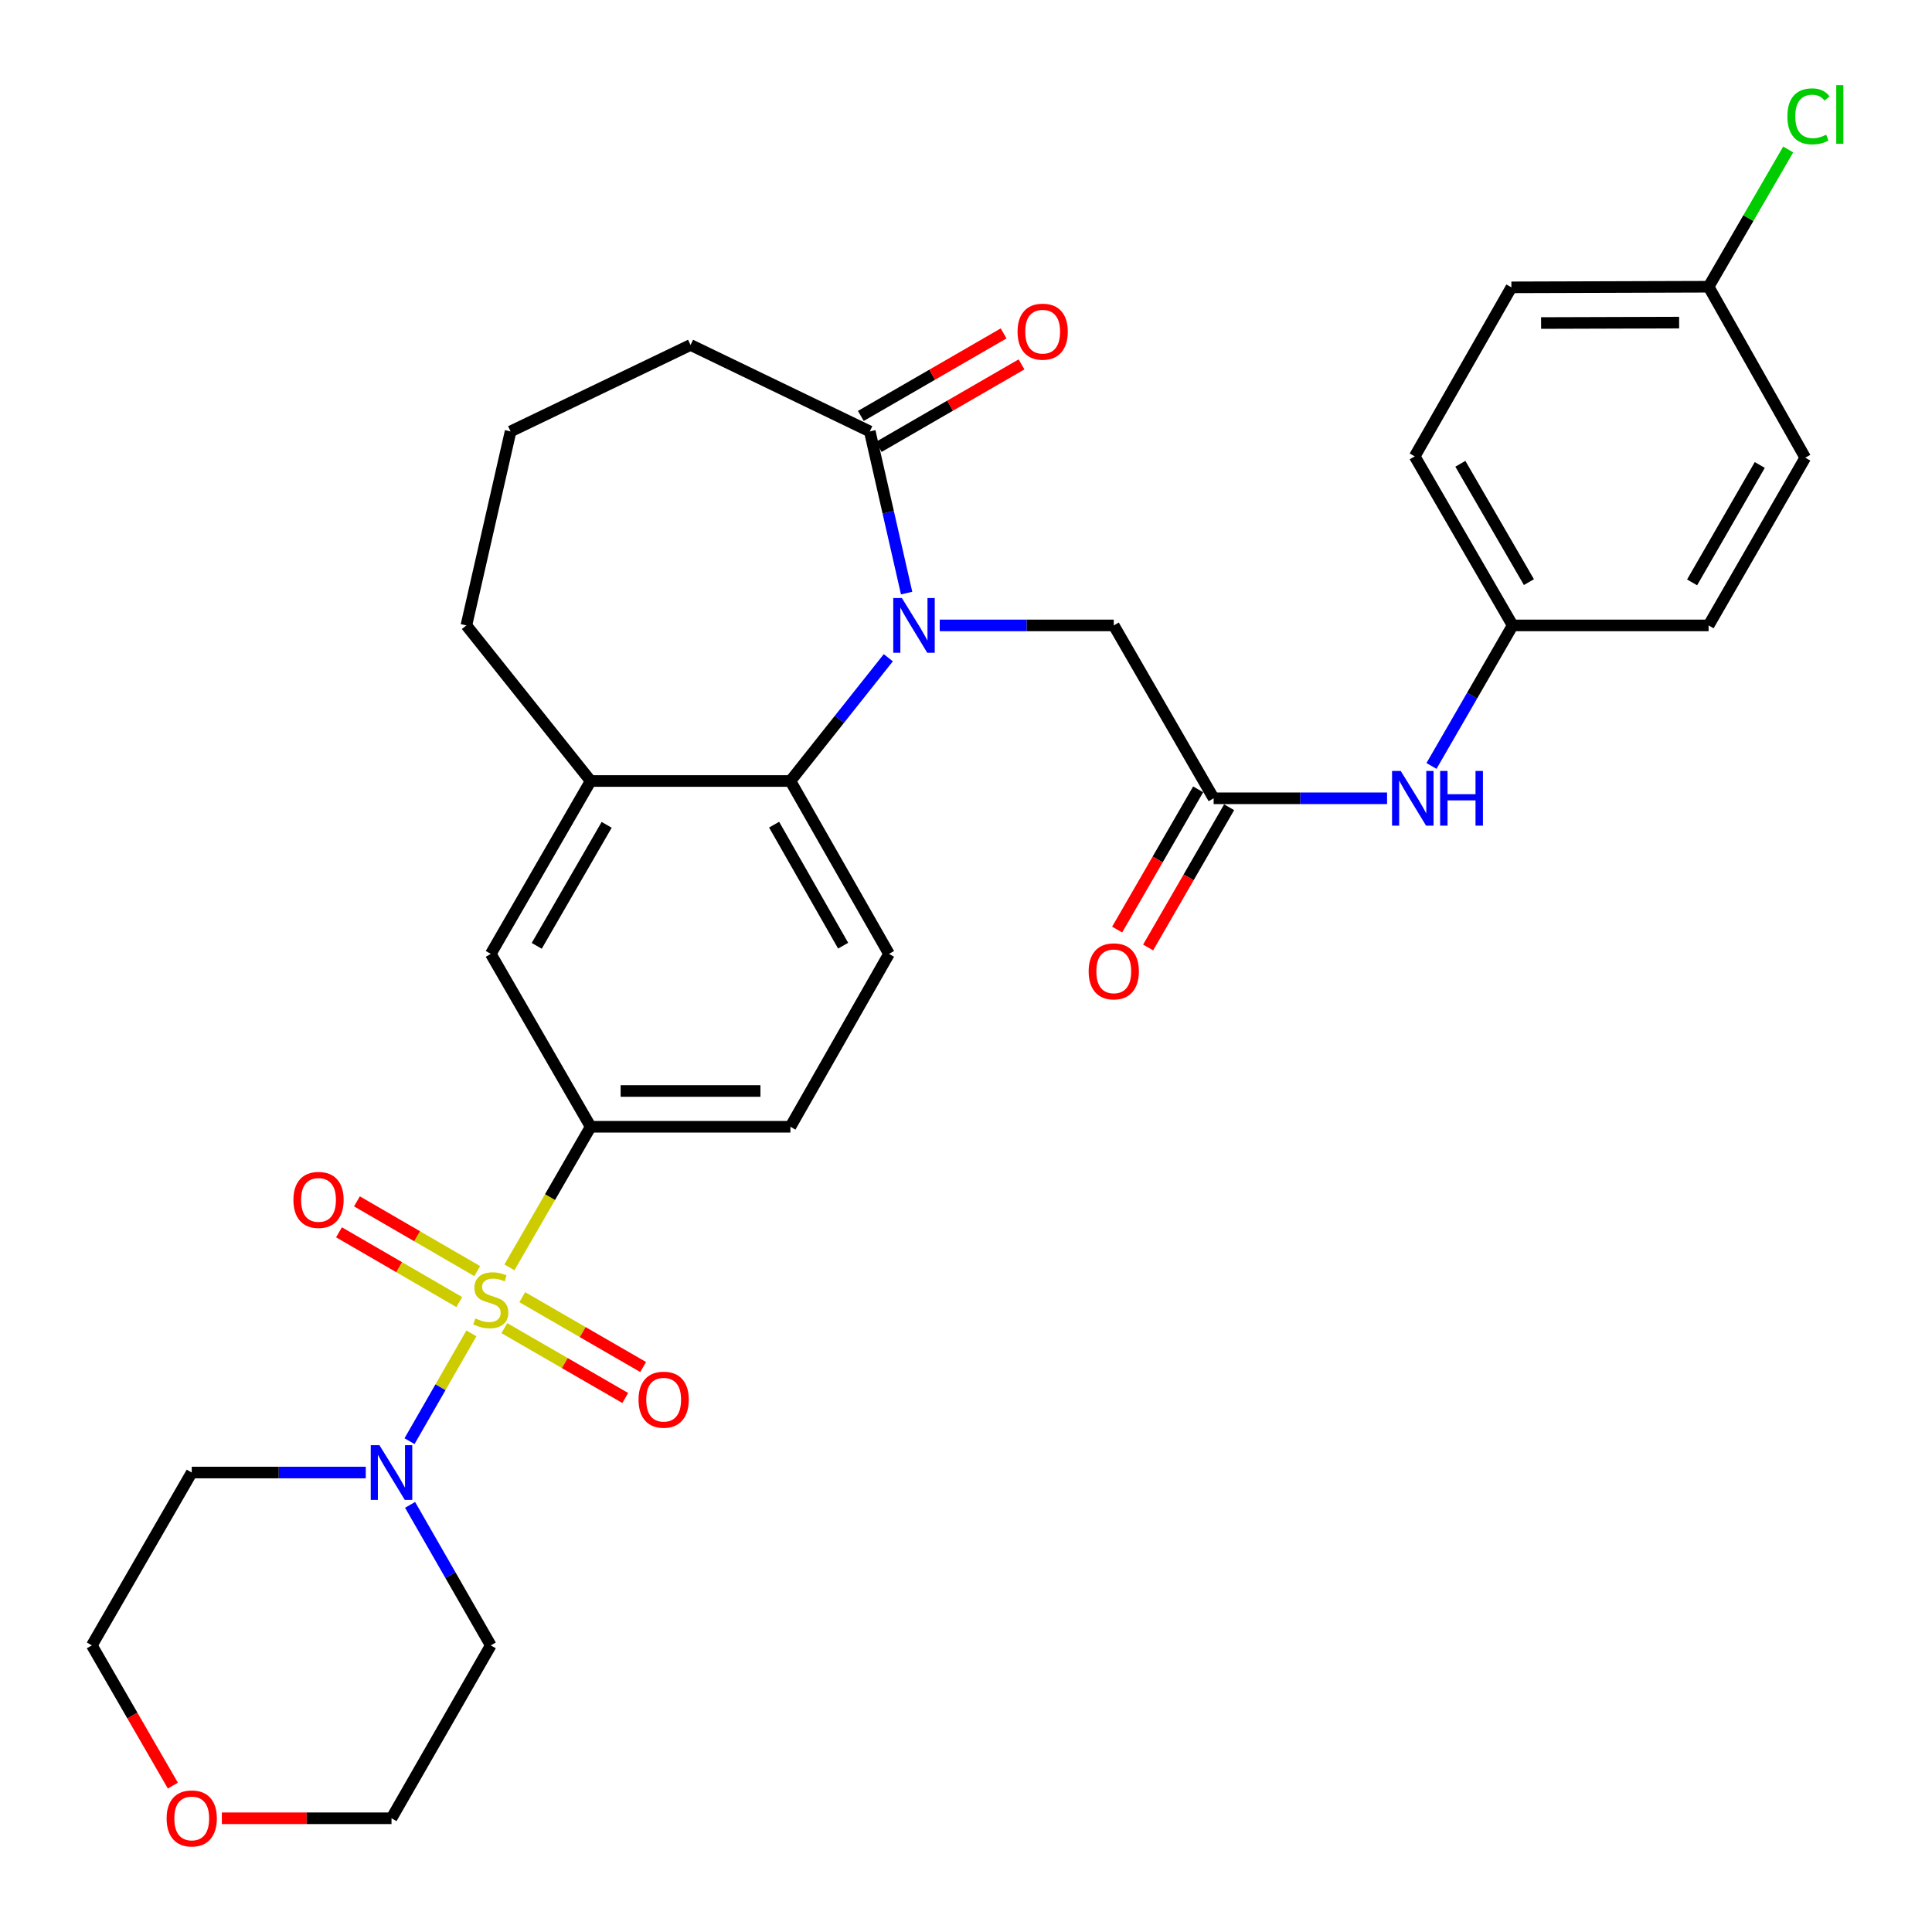 <?xml version='1.0' encoding='iso-8859-1'?>
<svg version='1.1' baseProfile='full'
              xmlns='http://www.w3.org/2000/svg'
                      xmlns:rdkit='http://www.rdkit.org/xml'
                      xmlns:xlink='http://www.w3.org/1999/xlink'
                  xml:space='preserve'
width='1000px' height='1000px' viewBox='0 0 1000 1000'>
<!-- END OF HEADER -->
<rect style='opacity:1.0;fill:#FFFFFF;stroke:none' width='1000' height='1000' x='0' y='0'> </rect>
<path class='bond-1' d='M 243.999,690.156 L 227.984,718.05' style='fill:none;fill-rule:evenodd;stroke:#CCCC00;stroke-width:6px;stroke-linecap:butt;stroke-linejoin:miter;stroke-opacity:1' />
<path class='bond-1' d='M 227.984,718.05 L 211.968,745.944' style='fill:none;fill-rule:evenodd;stroke:#0000FF;stroke-width:6px;stroke-linecap:butt;stroke-linejoin:miter;stroke-opacity:1' />
<path class='bond-3' d='M 263.675,655.993 L 284.703,619.603' style='fill:none;fill-rule:evenodd;stroke:#CCCC00;stroke-width:6px;stroke-linecap:butt;stroke-linejoin:miter;stroke-opacity:1' />
<path class='bond-3' d='M 284.703,619.603 L 305.73,583.213' style='fill:none;fill-rule:evenodd;stroke:#000000;stroke-width:6px;stroke-linecap:butt;stroke-linejoin:miter;stroke-opacity:1' />
<path class='bond-9' d='M 261.055,687.452 L 292.342,705.527' style='fill:none;fill-rule:evenodd;stroke:#CCCC00;stroke-width:6px;stroke-linecap:butt;stroke-linejoin:miter;stroke-opacity:1' />
<path class='bond-9' d='M 292.342,705.527 L 323.628,723.602' style='fill:none;fill-rule:evenodd;stroke:#FF0000;stroke-width:6px;stroke-linecap:butt;stroke-linejoin:miter;stroke-opacity:1' />
<path class='bond-9' d='M 270.319,671.418 L 301.605,689.492' style='fill:none;fill-rule:evenodd;stroke:#CCCC00;stroke-width:6px;stroke-linecap:butt;stroke-linejoin:miter;stroke-opacity:1' />
<path class='bond-9' d='M 301.605,689.492 L 332.892,707.567' style='fill:none;fill-rule:evenodd;stroke:#FF0000;stroke-width:6px;stroke-linecap:butt;stroke-linejoin:miter;stroke-opacity:1' />
<path class='bond-10' d='M 247.012,657.927 L 215.883,639.873' style='fill:none;fill-rule:evenodd;stroke:#CCCC00;stroke-width:6px;stroke-linecap:butt;stroke-linejoin:miter;stroke-opacity:1' />
<path class='bond-10' d='M 215.883,639.873 L 184.754,621.819' style='fill:none;fill-rule:evenodd;stroke:#FF0000;stroke-width:6px;stroke-linecap:butt;stroke-linejoin:miter;stroke-opacity:1' />
<path class='bond-10' d='M 237.722,673.946 L 206.593,655.892' style='fill:none;fill-rule:evenodd;stroke:#CCCC00;stroke-width:6px;stroke-linecap:butt;stroke-linejoin:miter;stroke-opacity:1' />
<path class='bond-10' d='M 206.593,655.892 L 175.464,637.838' style='fill:none;fill-rule:evenodd;stroke:#FF0000;stroke-width:6px;stroke-linecap:butt;stroke-linejoin:miter;stroke-opacity:1' />
<path class='bond-0' d='M 459.792,340.445 L 434.452,372.346' style='fill:none;fill-rule:evenodd;stroke:#0000FF;stroke-width:6px;stroke-linecap:butt;stroke-linejoin:miter;stroke-opacity:1' />
<path class='bond-0' d='M 434.452,372.346 L 409.112,404.247' style='fill:none;fill-rule:evenodd;stroke:#000000;stroke-width:6px;stroke-linecap:butt;stroke-linejoin:miter;stroke-opacity:1' />
<path class='bond-4' d='M 469.268,306.979 L 459.735,265.142' style='fill:none;fill-rule:evenodd;stroke:#0000FF;stroke-width:6px;stroke-linecap:butt;stroke-linejoin:miter;stroke-opacity:1' />
<path class='bond-4' d='M 459.735,265.142 L 450.202,223.305' style='fill:none;fill-rule:evenodd;stroke:#000000;stroke-width:6px;stroke-linecap:butt;stroke-linejoin:miter;stroke-opacity:1' />
<path class='bond-7' d='M 486.407,323.714 L 531.445,323.714' style='fill:none;fill-rule:evenodd;stroke:#0000FF;stroke-width:6px;stroke-linecap:butt;stroke-linejoin:miter;stroke-opacity:1' />
<path class='bond-7' d='M 531.445,323.714 L 576.484,323.714' style='fill:none;fill-rule:evenodd;stroke:#000000;stroke-width:6px;stroke-linecap:butt;stroke-linejoin:miter;stroke-opacity:1' />
<path class='bond-17' d='M 189.321,762.18 L 144.282,762.18' style='fill:none;fill-rule:evenodd;stroke:#0000FF;stroke-width:6px;stroke-linecap:butt;stroke-linejoin:miter;stroke-opacity:1' />
<path class='bond-17' d='M 144.282,762.18 L 99.244,762.18' style='fill:none;fill-rule:evenodd;stroke:#000000;stroke-width:6px;stroke-linecap:butt;stroke-linejoin:miter;stroke-opacity:1' />
<path class='bond-18' d='M 212.258,778.919 L 233.141,815.286' style='fill:none;fill-rule:evenodd;stroke:#0000FF;stroke-width:6px;stroke-linecap:butt;stroke-linejoin:miter;stroke-opacity:1' />
<path class='bond-18' d='M 233.141,815.286 L 254.024,851.653' style='fill:none;fill-rule:evenodd;stroke:#000000;stroke-width:6px;stroke-linecap:butt;stroke-linejoin:miter;stroke-opacity:1' />
<path class='bond-2' d='M 409.112,404.247 L 460.15,493.73' style='fill:none;fill-rule:evenodd;stroke:#000000;stroke-width:6px;stroke-linecap:butt;stroke-linejoin:miter;stroke-opacity:1' />
<path class='bond-2' d='M 400.682,426.844 L 436.409,489.482' style='fill:none;fill-rule:evenodd;stroke:#000000;stroke-width:6px;stroke-linecap:butt;stroke-linejoin:miter;stroke-opacity:1' />
<path class='bond-31' d='M 409.112,404.247 L 305.73,404.247' style='fill:none;fill-rule:evenodd;stroke:#000000;stroke-width:6px;stroke-linecap:butt;stroke-linejoin:miter;stroke-opacity:1' />
<path class='bond-8' d='M 305.73,583.213 L 254.024,493.73' style='fill:none;fill-rule:evenodd;stroke:#000000;stroke-width:6px;stroke-linecap:butt;stroke-linejoin:miter;stroke-opacity:1' />
<path class='bond-13' d='M 305.73,583.213 L 409.112,583.213' style='fill:none;fill-rule:evenodd;stroke:#000000;stroke-width:6px;stroke-linecap:butt;stroke-linejoin:miter;stroke-opacity:1' />
<path class='bond-13' d='M 321.237,564.695 L 393.605,564.695' style='fill:none;fill-rule:evenodd;stroke:#000000;stroke-width:6px;stroke-linecap:butt;stroke-linejoin:miter;stroke-opacity:1' />
<path class='bond-14' d='M 454.835,231.321 L 491.784,209.966' style='fill:none;fill-rule:evenodd;stroke:#000000;stroke-width:6px;stroke-linecap:butt;stroke-linejoin:miter;stroke-opacity:1' />
<path class='bond-14' d='M 491.784,209.966 L 528.734,188.611' style='fill:none;fill-rule:evenodd;stroke:#FF0000;stroke-width:6px;stroke-linecap:butt;stroke-linejoin:miter;stroke-opacity:1' />
<path class='bond-14' d='M 445.568,215.289 L 482.518,193.933' style='fill:none;fill-rule:evenodd;stroke:#000000;stroke-width:6px;stroke-linecap:butt;stroke-linejoin:miter;stroke-opacity:1' />
<path class='bond-14' d='M 482.518,193.933 L 519.468,172.578' style='fill:none;fill-rule:evenodd;stroke:#FF0000;stroke-width:6px;stroke-linecap:butt;stroke-linejoin:miter;stroke-opacity:1' />
<path class='bond-33' d='M 450.202,223.305 L 357.426,178.553' style='fill:none;fill-rule:evenodd;stroke:#000000;stroke-width:6px;stroke-linecap:butt;stroke-linejoin:miter;stroke-opacity:1' />
<path class='bond-5' d='M 305.73,404.247 L 254.024,493.73' style='fill:none;fill-rule:evenodd;stroke:#000000;stroke-width:6px;stroke-linecap:butt;stroke-linejoin:miter;stroke-opacity:1' />
<path class='bond-5' d='M 314.008,426.934 L 277.813,489.572' style='fill:none;fill-rule:evenodd;stroke:#000000;stroke-width:6px;stroke-linecap:butt;stroke-linejoin:miter;stroke-opacity:1' />
<path class='bond-27' d='M 305.73,404.247 L 241.4,323.714' style='fill:none;fill-rule:evenodd;stroke:#000000;stroke-width:6px;stroke-linecap:butt;stroke-linejoin:miter;stroke-opacity:1' />
<path class='bond-6' d='M 628.18,413.197 L 576.484,323.714' style='fill:none;fill-rule:evenodd;stroke:#000000;stroke-width:6px;stroke-linecap:butt;stroke-linejoin:miter;stroke-opacity:1' />
<path class='bond-12' d='M 628.18,413.197 L 673.064,413.197' style='fill:none;fill-rule:evenodd;stroke:#000000;stroke-width:6px;stroke-linecap:butt;stroke-linejoin:miter;stroke-opacity:1' />
<path class='bond-12' d='M 673.064,413.197 L 717.947,413.197' style='fill:none;fill-rule:evenodd;stroke:#0000FF;stroke-width:6px;stroke-linecap:butt;stroke-linejoin:miter;stroke-opacity:1' />
<path class='bond-15' d='M 620.163,408.565 L 599.198,444.855' style='fill:none;fill-rule:evenodd;stroke:#000000;stroke-width:6px;stroke-linecap:butt;stroke-linejoin:miter;stroke-opacity:1' />
<path class='bond-15' d='M 599.198,444.855 L 578.233,481.145' style='fill:none;fill-rule:evenodd;stroke:#FF0000;stroke-width:6px;stroke-linecap:butt;stroke-linejoin:miter;stroke-opacity:1' />
<path class='bond-15' d='M 636.198,417.829 L 615.232,454.119' style='fill:none;fill-rule:evenodd;stroke:#000000;stroke-width:6px;stroke-linecap:butt;stroke-linejoin:miter;stroke-opacity:1' />
<path class='bond-15' d='M 615.232,454.119 L 594.267,490.409' style='fill:none;fill-rule:evenodd;stroke:#FF0000;stroke-width:6px;stroke-linecap:butt;stroke-linejoin:miter;stroke-opacity:1' />
<path class='bond-11' d='M 460.15,493.73 L 409.112,583.213' style='fill:none;fill-rule:evenodd;stroke:#000000;stroke-width:6px;stroke-linecap:butt;stroke-linejoin:miter;stroke-opacity:1' />
<path class='bond-19' d='M 740.935,396.454 L 761.943,360.084' style='fill:none;fill-rule:evenodd;stroke:#0000FF;stroke-width:6px;stroke-linecap:butt;stroke-linejoin:miter;stroke-opacity:1' />
<path class='bond-19' d='M 761.943,360.084 L 782.95,323.714' style='fill:none;fill-rule:evenodd;stroke:#000000;stroke-width:6px;stroke-linecap:butt;stroke-linejoin:miter;stroke-opacity:1' />
<path class='bond-16' d='M 114.829,941.136 L 158.737,941.136' style='fill:none;fill-rule:evenodd;stroke:#FF0000;stroke-width:6px;stroke-linecap:butt;stroke-linejoin:miter;stroke-opacity:1' />
<path class='bond-16' d='M 158.737,941.136 L 202.646,941.136' style='fill:none;fill-rule:evenodd;stroke:#000000;stroke-width:6px;stroke-linecap:butt;stroke-linejoin:miter;stroke-opacity:1' />
<path class='bond-32' d='M 89.476,924.232 L 68.507,887.943' style='fill:none;fill-rule:evenodd;stroke:#FF0000;stroke-width:6px;stroke-linecap:butt;stroke-linejoin:miter;stroke-opacity:1' />
<path class='bond-32' d='M 68.507,887.943 L 47.537,851.653' style='fill:none;fill-rule:evenodd;stroke:#000000;stroke-width:6px;stroke-linecap:butt;stroke-linejoin:miter;stroke-opacity:1' />
<path class='bond-29' d='M 99.244,762.18 L 47.537,851.653' style='fill:none;fill-rule:evenodd;stroke:#000000;stroke-width:6px;stroke-linecap:butt;stroke-linejoin:miter;stroke-opacity:1' />
<path class='bond-28' d='M 254.024,851.653 L 202.646,941.136' style='fill:none;fill-rule:evenodd;stroke:#000000;stroke-width:6px;stroke-linecap:butt;stroke-linejoin:miter;stroke-opacity:1' />
<path class='bond-22' d='M 782.95,323.714 L 884.367,323.714' style='fill:none;fill-rule:evenodd;stroke:#000000;stroke-width:6px;stroke-linecap:butt;stroke-linejoin:miter;stroke-opacity:1' />
<path class='bond-23' d='M 782.95,323.714 L 732.252,236.216' style='fill:none;fill-rule:evenodd;stroke:#000000;stroke-width:6px;stroke-linecap:butt;stroke-linejoin:miter;stroke-opacity:1' />
<path class='bond-23' d='M 791.368,301.305 L 755.879,240.057' style='fill:none;fill-rule:evenodd;stroke:#000000;stroke-width:6px;stroke-linecap:butt;stroke-linejoin:miter;stroke-opacity:1' />
<path class='bond-20' d='M 884.367,148.41 L 782.292,148.729' style='fill:none;fill-rule:evenodd;stroke:#000000;stroke-width:6px;stroke-linecap:butt;stroke-linejoin:miter;stroke-opacity:1' />
<path class='bond-20' d='M 869.114,166.976 L 797.661,167.199' style='fill:none;fill-rule:evenodd;stroke:#000000;stroke-width:6px;stroke-linecap:butt;stroke-linejoin:miter;stroke-opacity:1' />
<path class='bond-21' d='M 884.367,148.41 L 904.967,112.886' style='fill:none;fill-rule:evenodd;stroke:#000000;stroke-width:6px;stroke-linecap:butt;stroke-linejoin:miter;stroke-opacity:1' />
<path class='bond-21' d='M 904.967,112.886 L 925.568,77.362' style='fill:none;fill-rule:evenodd;stroke:#00CC00;stroke-width:6px;stroke-linecap:butt;stroke-linejoin:miter;stroke-opacity:1' />
<path class='bond-34' d='M 884.367,148.41 L 934.407,236.895' style='fill:none;fill-rule:evenodd;stroke:#000000;stroke-width:6px;stroke-linecap:butt;stroke-linejoin:miter;stroke-opacity:1' />
<path class='bond-25' d='M 884.367,323.714 L 934.407,236.895' style='fill:none;fill-rule:evenodd;stroke:#000000;stroke-width:6px;stroke-linecap:butt;stroke-linejoin:miter;stroke-opacity:1' />
<path class='bond-25' d='M 875.829,301.444 L 910.857,240.671' style='fill:none;fill-rule:evenodd;stroke:#000000;stroke-width:6px;stroke-linecap:butt;stroke-linejoin:miter;stroke-opacity:1' />
<path class='bond-24' d='M 732.252,236.216 L 782.292,148.729' style='fill:none;fill-rule:evenodd;stroke:#000000;stroke-width:6px;stroke-linecap:butt;stroke-linejoin:miter;stroke-opacity:1' />
<path class='bond-26' d='M 357.426,178.553 L 264.28,223.305' style='fill:none;fill-rule:evenodd;stroke:#000000;stroke-width:6px;stroke-linecap:butt;stroke-linejoin:miter;stroke-opacity:1' />
<path class='bond-30' d='M 241.4,323.714 L 264.28,223.305' style='fill:none;fill-rule:evenodd;stroke:#000000;stroke-width:6px;stroke-linecap:butt;stroke-linejoin:miter;stroke-opacity:1' />
<path  class='atom-0' d='M 246.024 682.417
Q 246.344 682.537, 247.664 683.097
Q 248.984 683.657, 250.424 684.017
Q 251.904 684.337, 253.344 684.337
Q 256.024 684.337, 257.584 683.057
Q 259.144 681.737, 259.144 679.457
Q 259.144 677.897, 258.344 676.937
Q 257.584 675.977, 256.384 675.457
Q 255.184 674.937, 253.184 674.337
Q 250.664 673.577, 249.144 672.857
Q 247.664 672.137, 246.584 670.617
Q 245.544 669.097, 245.544 666.537
Q 245.544 662.977, 247.944 660.777
Q 250.384 658.577, 255.184 658.577
Q 258.464 658.577, 262.184 660.137
L 261.264 663.217
Q 257.864 661.817, 255.304 661.817
Q 252.544 661.817, 251.024 662.977
Q 249.504 664.097, 249.544 666.057
Q 249.544 667.577, 250.304 668.497
Q 251.104 669.417, 252.224 669.937
Q 253.384 670.457, 255.304 671.057
Q 257.864 671.857, 259.384 672.657
Q 260.904 673.457, 261.984 675.097
Q 263.104 676.697, 263.104 679.457
Q 263.104 683.377, 260.464 685.497
Q 257.864 687.577, 253.504 687.577
Q 250.984 687.577, 249.064 687.017
Q 247.184 686.497, 244.944 685.577
L 246.024 682.417
' fill='#CCCC00'/>
<path  class='atom-1' d='M 466.822 309.554
L 476.102 324.554
Q 477.022 326.034, 478.502 328.714
Q 479.982 331.394, 480.062 331.554
L 480.062 309.554
L 483.822 309.554
L 483.822 337.874
L 479.942 337.874
L 469.982 321.474
Q 468.822 319.554, 467.582 317.354
Q 466.382 315.154, 466.022 314.474
L 466.022 337.874
L 462.342 337.874
L 462.342 309.554
L 466.822 309.554
' fill='#0000FF'/>
<path  class='atom-2' d='M 196.386 748.02
L 205.666 763.02
Q 206.586 764.5, 208.066 767.18
Q 209.546 769.86, 209.626 770.02
L 209.626 748.02
L 213.386 748.02
L 213.386 776.34
L 209.506 776.34
L 199.546 759.94
Q 198.386 758.02, 197.146 755.82
Q 195.946 753.62, 195.586 752.94
L 195.586 776.34
L 191.906 776.34
L 191.906 748.02
L 196.386 748.02
' fill='#0000FF'/>
<path  class='atom-10' d='M 330.507 724.473
Q 330.507 717.673, 333.867 713.873
Q 337.227 710.073, 343.507 710.073
Q 349.787 710.073, 353.147 713.873
Q 356.507 717.673, 356.507 724.473
Q 356.507 731.353, 353.107 735.273
Q 349.707 739.153, 343.507 739.153
Q 337.267 739.153, 333.867 735.273
Q 330.507 731.393, 330.507 724.473
M 343.507 735.953
Q 347.827 735.953, 350.147 733.073
Q 352.507 730.153, 352.507 724.473
Q 352.507 718.913, 350.147 716.113
Q 347.827 713.273, 343.507 713.273
Q 339.187 713.273, 336.827 716.073
Q 334.507 718.873, 334.507 724.473
Q 334.507 730.193, 336.827 733.073
Q 339.187 735.953, 343.507 735.953
' fill='#FF0000'/>
<path  class='atom-11' d='M 151.869 621.07
Q 151.869 614.27, 155.229 610.47
Q 158.589 606.67, 164.869 606.67
Q 171.149 606.67, 174.509 610.47
Q 177.869 614.27, 177.869 621.07
Q 177.869 627.95, 174.469 631.87
Q 171.069 635.75, 164.869 635.75
Q 158.629 635.75, 155.229 631.87
Q 151.869 627.99, 151.869 621.07
M 164.869 632.55
Q 169.189 632.55, 171.509 629.67
Q 173.869 626.75, 173.869 621.07
Q 173.869 615.51, 171.509 612.71
Q 169.189 609.87, 164.869 609.87
Q 160.549 609.87, 158.189 612.67
Q 155.869 615.47, 155.869 621.07
Q 155.869 626.79, 158.189 629.67
Q 160.549 632.55, 164.869 632.55
' fill='#FF0000'/>
<path  class='atom-13' d='M 725.004 399.037
L 734.284 414.037
Q 735.204 415.517, 736.684 418.197
Q 738.164 420.877, 738.244 421.037
L 738.244 399.037
L 742.004 399.037
L 742.004 427.357
L 738.124 427.357
L 728.164 410.957
Q 727.004 409.037, 725.764 406.837
Q 724.564 404.637, 724.204 403.957
L 724.204 427.357
L 720.524 427.357
L 720.524 399.037
L 725.004 399.037
' fill='#0000FF'/>
<path  class='atom-13' d='M 745.404 399.037
L 749.244 399.037
L 749.244 411.077
L 763.724 411.077
L 763.724 399.037
L 767.564 399.037
L 767.564 427.357
L 763.724 427.357
L 763.724 414.277
L 749.244 414.277
L 749.244 427.357
L 745.404 427.357
L 745.404 399.037
' fill='#0000FF'/>
<path  class='atom-15' d='M 526.685 171.668
Q 526.685 164.868, 530.045 161.068
Q 533.405 157.268, 539.685 157.268
Q 545.965 157.268, 549.325 161.068
Q 552.685 164.868, 552.685 171.668
Q 552.685 178.548, 549.285 182.468
Q 545.885 186.348, 539.685 186.348
Q 533.445 186.348, 530.045 182.468
Q 526.685 178.588, 526.685 171.668
M 539.685 183.148
Q 544.005 183.148, 546.325 180.268
Q 548.685 177.348, 548.685 171.668
Q 548.685 166.108, 546.325 163.308
Q 544.005 160.468, 539.685 160.468
Q 535.365 160.468, 533.005 163.268
Q 530.685 166.068, 530.685 171.668
Q 530.685 177.388, 533.005 180.268
Q 535.365 183.148, 539.685 183.148
' fill='#FF0000'/>
<path  class='atom-16' d='M 563.484 502.76
Q 563.484 495.96, 566.844 492.16
Q 570.204 488.36, 576.484 488.36
Q 582.764 488.36, 586.124 492.16
Q 589.484 495.96, 589.484 502.76
Q 589.484 509.64, 586.084 513.56
Q 582.684 517.44, 576.484 517.44
Q 570.244 517.44, 566.844 513.56
Q 563.484 509.68, 563.484 502.76
M 576.484 514.24
Q 580.804 514.24, 583.124 511.36
Q 585.484 508.44, 585.484 502.76
Q 585.484 497.2, 583.124 494.4
Q 580.804 491.56, 576.484 491.56
Q 572.164 491.56, 569.804 494.36
Q 567.484 497.16, 567.484 502.76
Q 567.484 508.48, 569.804 511.36
Q 572.164 514.24, 576.484 514.24
' fill='#FF0000'/>
<path  class='atom-17' d='M 86.244 941.216
Q 86.244 934.416, 89.604 930.616
Q 92.964 926.816, 99.244 926.816
Q 105.524 926.816, 108.884 930.616
Q 112.244 934.416, 112.244 941.216
Q 112.244 948.096, 108.844 952.016
Q 105.444 955.896, 99.244 955.896
Q 93.004 955.896, 89.604 952.016
Q 86.244 948.136, 86.244 941.216
M 99.244 952.696
Q 103.564 952.696, 105.884 949.816
Q 108.244 946.896, 108.244 941.216
Q 108.244 935.656, 105.884 932.856
Q 103.564 930.016, 99.244 930.016
Q 94.924 930.016, 92.564 932.816
Q 90.244 935.616, 90.244 941.216
Q 90.244 946.936, 92.564 949.816
Q 94.924 952.696, 99.244 952.696
' fill='#FF0000'/>
<path  class='atom-22' d='M 925.154 60.225
Q 925.154 53.185, 928.434 49.505
Q 931.754 45.785, 938.034 45.785
Q 943.874 45.785, 946.994 49.906
L 944.354 52.066
Q 942.074 49.066, 938.034 49.066
Q 933.754 49.066, 931.474 51.946
Q 929.234 54.785, 929.234 60.225
Q 929.234 65.826, 931.554 68.706
Q 933.914 71.585, 938.474 71.585
Q 941.594 71.585, 945.234 69.706
L 946.354 72.706
Q 944.874 73.665, 942.634 74.225
Q 940.394 74.785, 937.914 74.785
Q 931.754 74.785, 928.434 71.025
Q 925.154 67.266, 925.154 60.225
' fill='#00CC00'/>
<path  class='atom-22' d='M 950.434 44.066
L 954.114 44.066
L 954.114 74.425
L 950.434 74.425
L 950.434 44.066
' fill='#00CC00'/>
</svg>
